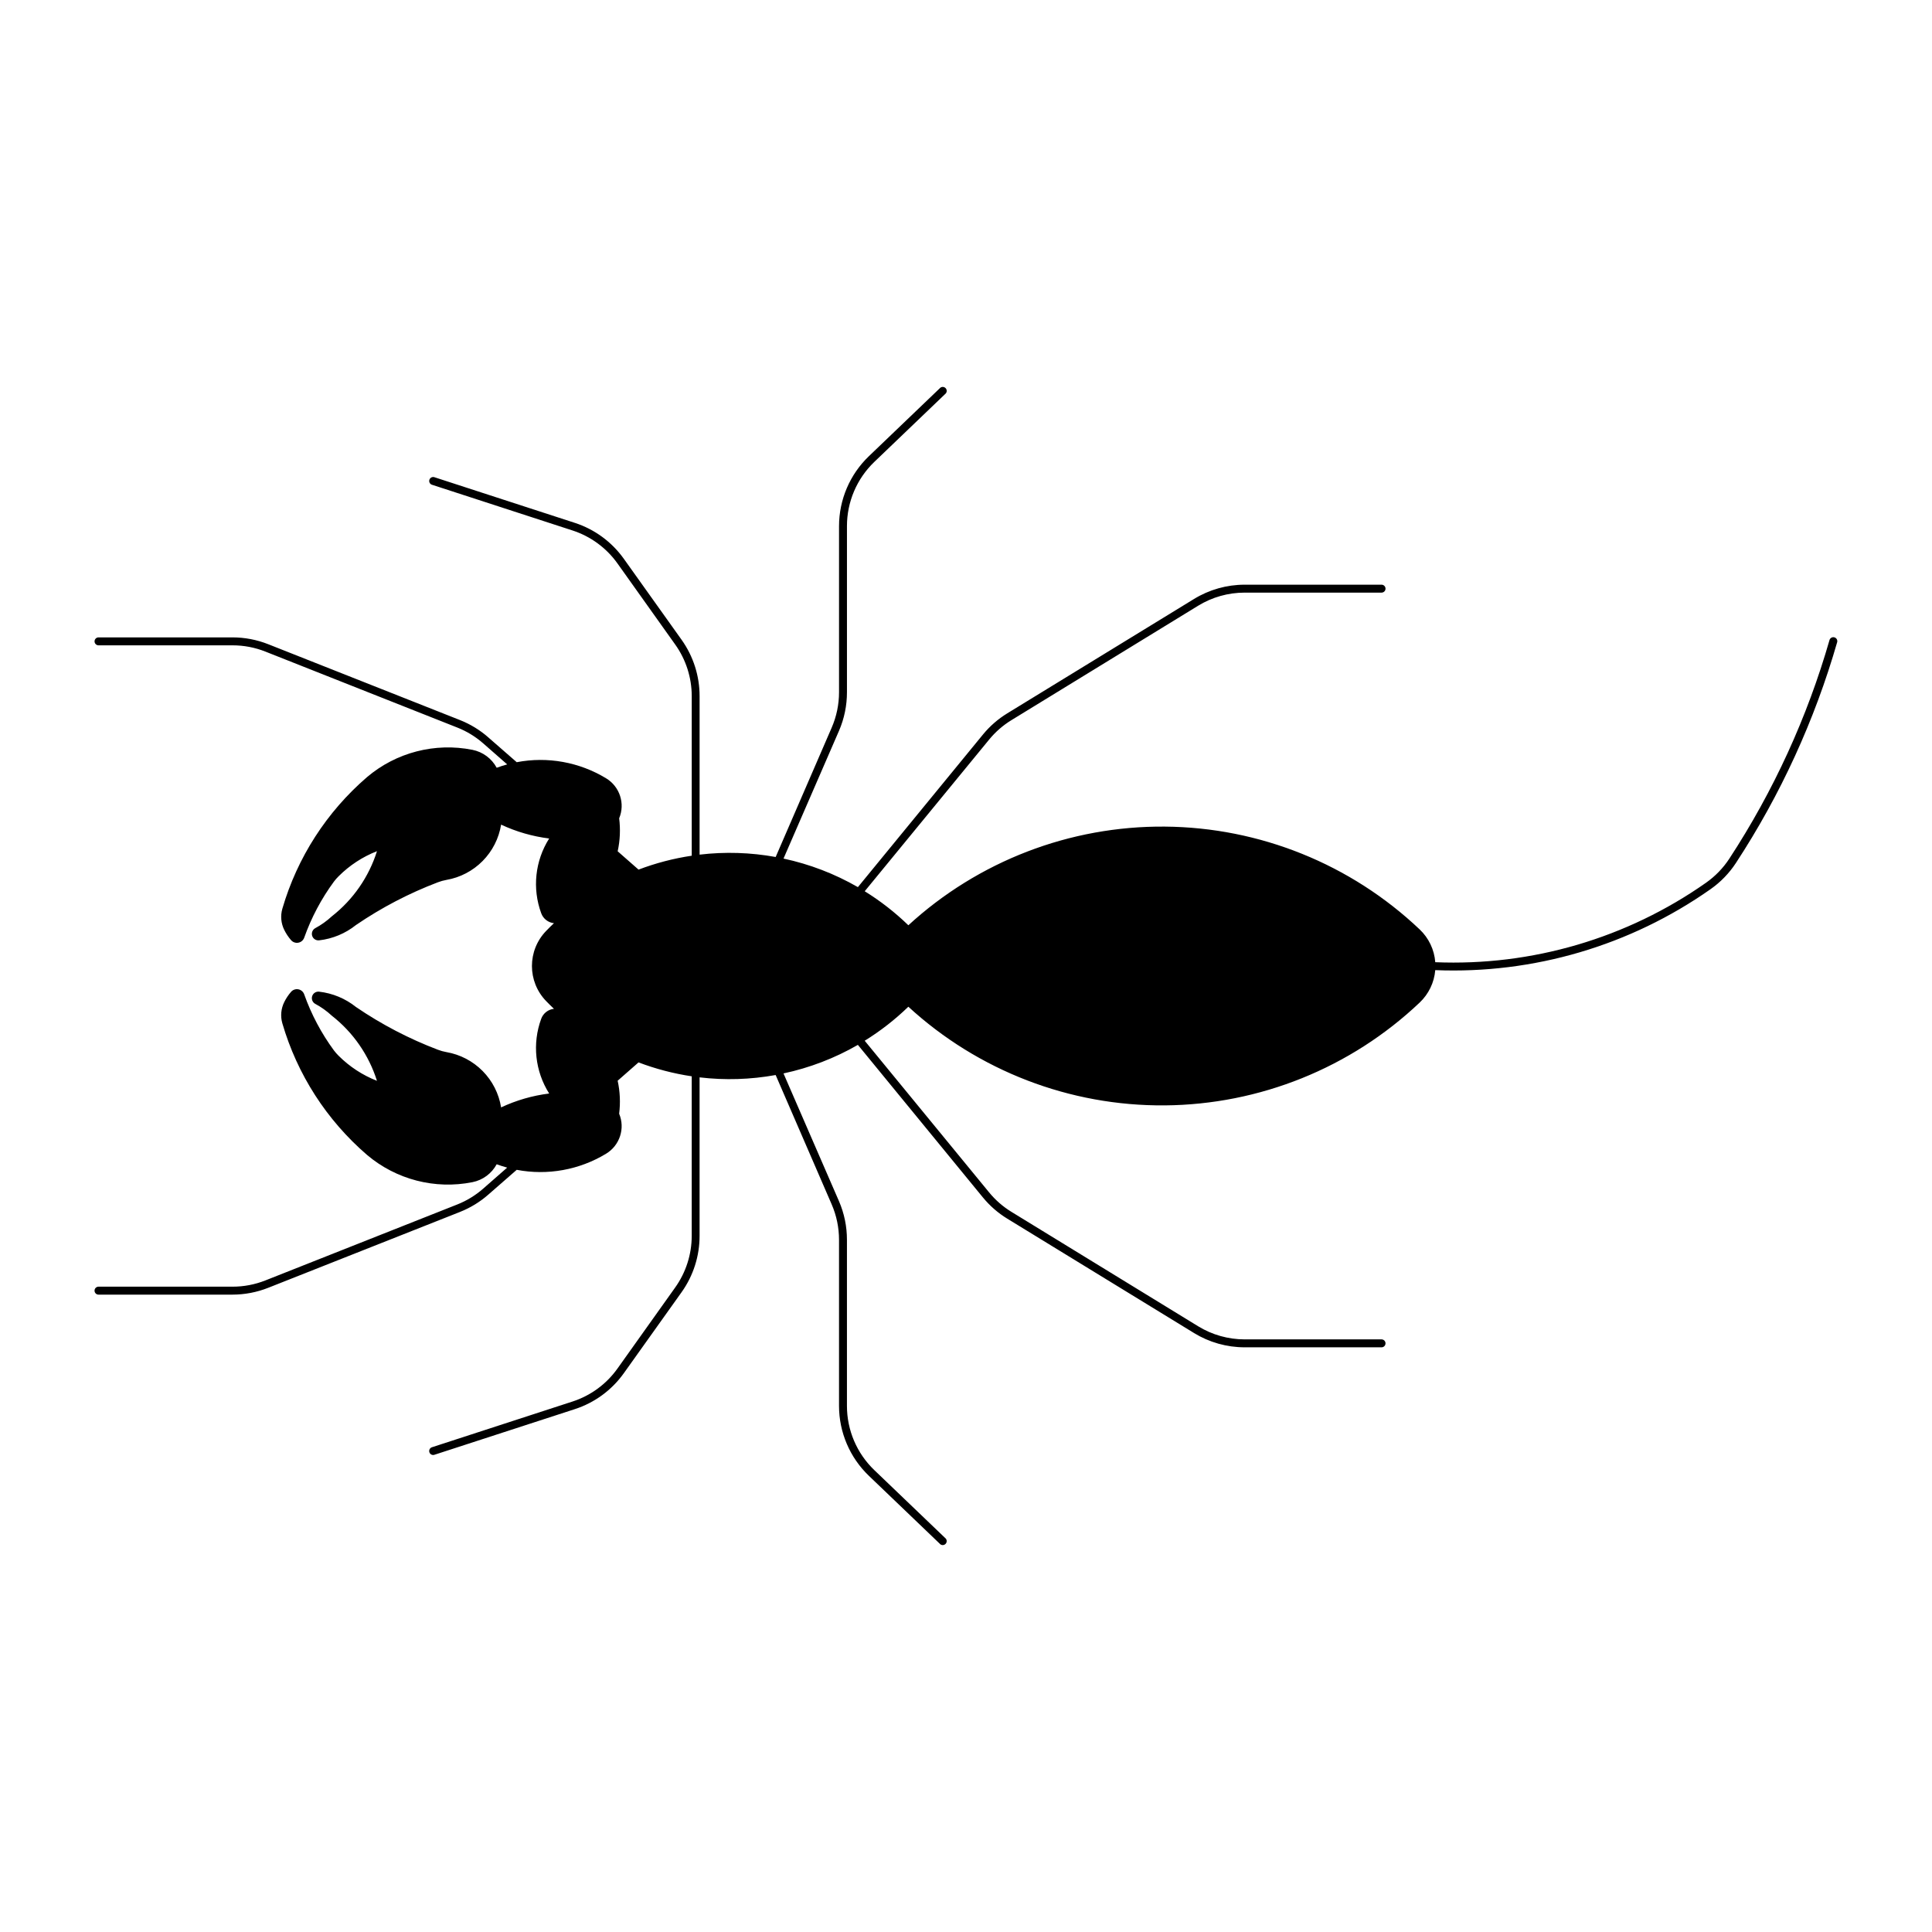 <?xml version="1.0" encoding="UTF-8"?>
<!-- Uploaded to: SVG Repo, www.svgrepo.com, Generator: SVG Repo Mixer Tools -->
<svg fill="#000000" width="800px" height="800px" version="1.1" viewBox="144 144 512 512" xmlns="http://www.w3.org/2000/svg">
 <path d="m262.31 422.82c-0.773-0.137-1.531-0.348-2.266-0.629-7.648-2.906-14.926-6.703-21.688-11.312-2.82-2.258-6.223-3.672-9.812-4.078-0.82-0.082-1.582 0.426-1.824 1.211-0.238 0.785 0.105 1.633 0.828 2.023 1.594 0.855 3.07 1.914 4.394 3.141 5.637 4.41 9.805 10.426 11.957 17.254-3.816-1.492-7.281-3.758-10.176-6.656-0.445-0.438-0.859-0.91-1.234-1.41-3.336-4.535-5.988-9.539-7.871-14.844-0.242-0.695-0.836-1.207-1.559-1.344-0.723-0.133-1.461 0.129-1.938 0.688-0.707 0.812-1.309 1.715-1.785 2.68-0.871 1.742-1.055 3.75-0.52 5.625 3.949 13.555 11.746 25.672 22.441 34.887 7.723 6.547 18.016 9.211 27.945 7.231 2.742-0.547 5.094-2.289 6.422-4.746 0.914 0.336 1.84 0.633 2.781 0.887l-6.367 5.582c-2.035 1.781-4.356 3.195-6.867 4.191l-50.855 20.129h-0.004c-2.769 1.094-5.723 1.656-8.699 1.652h-35.508c-0.578 0-1.051 0.473-1.051 1.051 0 0.582 0.473 1.055 1.051 1.055h35.508c3.234-0.004 6.441-0.613 9.453-1.805l50.883-20.129v-0.004c2.727-1.082 5.246-2.625 7.453-4.562l7.535-6.578h-0.004c8.156 1.559 16.598 0.035 23.695-4.273 3.613-2.191 5.086-6.695 3.453-10.594 0.367-2.918 0.234-5.875-0.395-8.742l5.531-4.856c4.555 1.727 9.281 2.965 14.098 3.684v42.289c-0.004 4.91-1.539 9.695-4.394 13.691l-15.293 21.477c-2.934 4.117-7.117 7.18-11.926 8.738l-37.289 12.129c-0.52 0.203-0.789 0.77-0.621 1.301 0.168 0.527 0.719 0.836 1.258 0.699l37.316-12.129c5.227-1.703 9.766-5.039 12.957-9.516l15.316-21.48c3.098-4.352 4.762-9.566 4.758-14.91v-42.008c6.711 0.797 13.508 0.586 20.16-0.621l14.848 34.285c1.285 2.961 1.945 6.156 1.945 9.383v44.016c0.004 7.004 2.867 13.703 7.926 18.543l18.934 18.141c0.426 0.312 1.023 0.262 1.387-0.129 0.363-0.387 0.383-0.984 0.043-1.391l-18.934-18.141c-4.641-4.449-7.262-10.598-7.258-17.027v-44.016 0.004c0.004-3.516-0.711-6.996-2.106-10.223l-14.707-33.867c6.922-1.48 13.574-4.031 19.711-7.566l33.141 40.441 0.004 0.004c1.82 2.219 4 4.117 6.449 5.613l49.496 30.312h-0.004c4.035 2.469 8.672 3.777 13.402 3.781h36.289c0.578 0 1.051-0.469 1.051-1.051s-0.473-1.051-1.051-1.051h-36.289c-4.348-0.004-8.609-1.203-12.316-3.477l-49.465-30.312c-2.25-1.375-4.25-3.117-5.922-5.156l-32.977-40.199c4.168-2.578 8.047-5.602 11.566-9.016 18.527 17.008 42.812 26.352 67.961 26.148s49.281-9.938 67.535-27.238c2.391-2.262 3.867-5.324 4.141-8.605 26.016 1.059 51.656-6.481 72.961-21.457 2.664-1.871 4.945-4.231 6.727-6.953 11.82-18.066 20.867-37.801 26.836-58.547 0.117-0.543-0.207-1.082-0.742-1.234-0.535-0.152-1.094 0.133-1.285 0.656-5.906 20.543-14.855 40.086-26.555 57.977-1.633 2.5-3.731 4.668-6.172 6.387-20.953 14.727-46.176 22.133-71.766 21.07-0.25-3.312-1.73-6.414-4.141-8.695-18.254-17.305-42.387-27.039-67.535-27.242-25.148-0.199-49.434 9.145-67.961 26.148-3.519-3.414-7.398-6.438-11.566-9.016l32.977-40.199c1.672-2.039 3.672-3.781 5.922-5.156l49.465-30.312c3.707-2.269 7.969-3.473 12.316-3.473h36.289c0.578 0 1.051-0.469 1.051-1.051 0-0.578-0.473-1.051-1.051-1.051h-36.289c-4.731 0.004-9.367 1.312-13.402 3.781l-49.496 30.312h0.004c-2.449 1.496-4.629 3.394-6.449 5.613l-33.145 40.445c-6.137-3.535-12.785-6.086-19.711-7.566l14.707-33.867c1.395-3.227 2.109-6.707 2.106-10.223v-44.016 0.004c-0.004-6.43 2.617-12.578 7.258-17.027l18.934-18.141c0.34-0.406 0.32-1.004-0.043-1.391-0.363-0.387-0.961-0.441-1.387-0.129l-18.934 18.141c-5.059 4.844-7.922 11.539-7.926 18.543v44.016c0 3.231-0.66 6.422-1.945 9.387l-14.848 34.285c-6.652-1.211-13.449-1.422-20.16-0.625v-42.008c0.004-5.344-1.66-10.555-4.754-14.91l-15.32-21.477c-3.191-4.477-7.731-7.812-12.957-9.52l-37.316-12.129c-0.539-0.133-1.09 0.172-1.258 0.703-0.168 0.527 0.102 1.098 0.621 1.297l37.289 12.129c4.809 1.559 8.992 4.625 11.926 8.738l15.293 21.477c2.856 3.996 4.391 8.781 4.394 13.691v42.293c-4.816 0.719-9.543 1.953-14.098 3.684l-5.531-4.856c0.629-2.871 0.762-5.824 0.395-8.742 1.633-3.898 0.16-8.406-3.453-10.594-7.098-4.312-15.539-5.836-23.695-4.273l-7.535-6.578 0.004-0.004c-2.207-1.934-4.727-3.477-7.453-4.562l-50.883-20.129c-3.012-1.191-6.219-1.805-9.453-1.805h-35.508c-0.578 0-1.051 0.473-1.051 1.051 0 0.582 0.473 1.055 1.051 1.055h35.508c2.977-0.004 5.93 0.555 8.699 1.652l50.855 20.129h0.004c2.512 0.992 4.836 2.41 6.867 4.188l6.367 5.582v0.004c-0.941 0.254-1.867 0.551-2.781 0.887-1.328-2.461-3.68-4.199-6.422-4.75-9.93-1.98-20.223 0.684-27.945 7.234-10.695 9.215-18.492 21.332-22.441 34.887-0.535 1.875-0.352 3.883 0.52 5.625 0.477 0.965 1.078 1.867 1.785 2.68 0.477 0.559 1.215 0.82 1.938 0.684 0.723-0.133 1.316-0.645 1.559-1.34 1.883-5.305 4.535-10.309 7.871-14.844 0.375-0.5 0.789-0.973 1.234-1.41 2.894-2.898 6.359-5.168 10.176-6.656-2.152 6.828-6.32 12.844-11.957 17.254-1.324 1.227-2.801 2.285-4.394 3.141-0.723 0.391-1.066 1.238-0.828 2.023 0.242 0.785 1.004 1.293 1.824 1.211 3.59-0.406 6.992-1.82 9.812-4.078 6.762-4.609 14.039-8.406 21.688-11.312 0.734-0.281 1.492-0.488 2.266-0.629 3.637-0.629 6.988-2.379 9.586-5.008 2.598-2.625 4.309-5.996 4.898-9.641 4.027 1.887 8.324 3.125 12.738 3.676-3.746 5.918-4.523 13.242-2.106 19.816 0.531 1.449 1.84 2.469 3.375 2.629-0.703 0.664-1.391 1.344-2.062 2.039-5.031 5.188-5.031 13.43 0 18.613 0.672 0.695 1.359 1.375 2.062 2.039-1.535 0.16-2.844 1.184-3.375 2.633-2.418 6.57-1.641 13.895 2.106 19.812-4.414 0.551-8.711 1.793-12.738 3.68-0.59-3.648-2.301-7.019-4.898-9.645s-5.949-4.375-9.586-5.008z"/>
</svg>